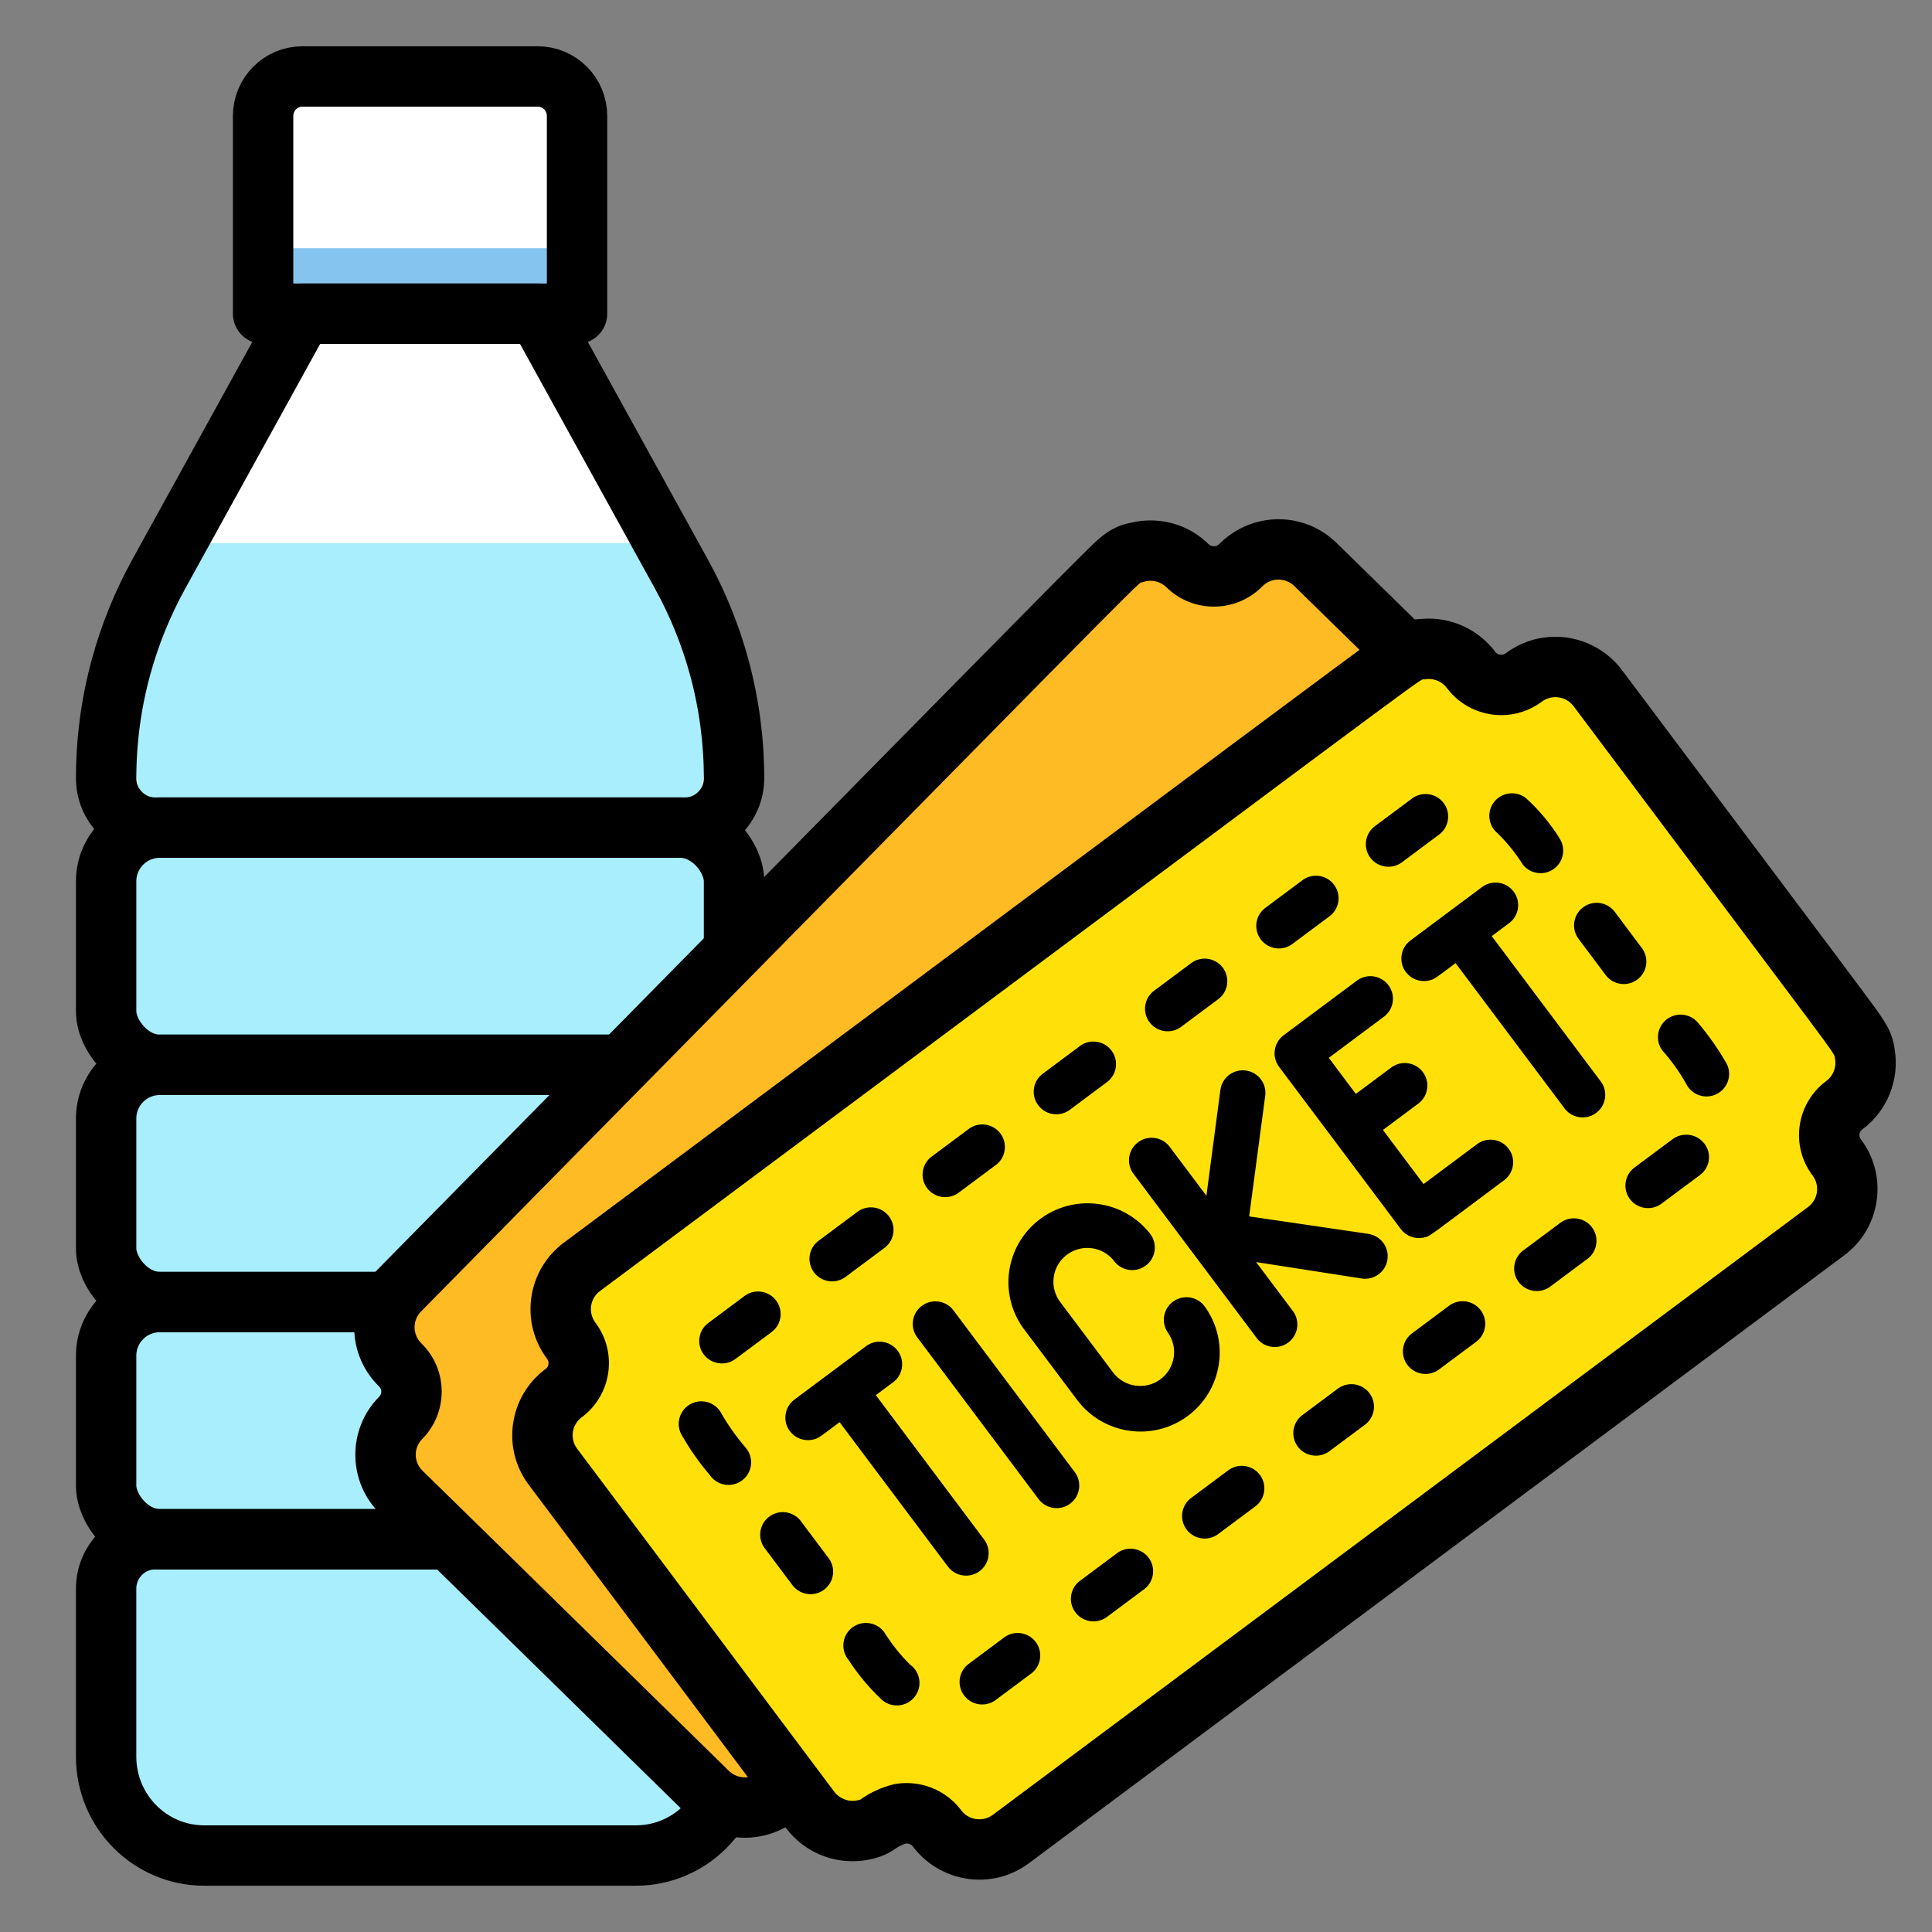 <?xml version="1.0" encoding="UTF-8"?><svg id="b" xmlns="http://www.w3.org/2000/svg" width="480" height="480" viewBox="0 0 480 480"><rect x="0" y="0" width="480" height="480" fill="#808080" stroke="none"/><defs><style>.e{fill:#85c4ee;}.f{fill:none;stroke:#000;stroke-linecap:round;stroke-linejoin:round;stroke-width:15px;}.g{fill:#ffe109;}.h{fill:#a8eefc;}.i{fill:#fff;}.j{fill:#ffbb24;}</style></defs><path class="i" d="M182.368,193.346c0,6.777-5.457,12.275-12.193,12.275H38.553c-6.728,0-12.184-5.497-12.184-12.275,0-9.347,1.243-18.61,3.684-27.561,2.175-8.011,5.311-15.746,9.341-23.067l4.305-7.809,31.416-56.972h58.499l31.425,56.972,4.305,7.809c4.031,7.311,7.157,15.046,9.341,23.039,2.431,8.95,3.684,18.233,3.684,27.588Z"/><path class="i" d="M75.117,19h58.499c5.385,0,9.75,4.398,9.75,9.822v49.111h-77.998V28.822c0-5.425,4.365-9.822,9.75-9.822Z"/><path class="h" d="M30.052,165.785c2.212,19.089,5.228,39.835,8.501,39.835h131.622c3.272-.009,6.289-20.774,8.51-39.863-2.185-7.993-5.311-15.728-9.341-23.039l-4.305-7.809H43.699l-13.647,30.875Z"/><rect class="h" x="26.368" y="323.489" width="155.997" height="58.933" rx="13.333" ry="13.333"/><rect class="h" x="26.368" y="264.556" width="155.997" height="58.933" rx="13.333" ry="13.333"/><rect class="h" x="26.368" y="205.622" width="155.997" height="58.933" rx="13.333" ry="13.333"/><path class="h" d="M157.99,461H50.742c-13.462,0-24.375-10.994-24.375-24.556v-41.744c0-6.781,5.456-12.278,12.187-12.278h131.622c6.731,0,12.187,5.497,12.187,12.278v41.744c0,13.562-10.913,24.556-24.375,24.556Z"/><path class="e" d="M143.366,61.665v16.268h-77.998v-16.268"/><path class="h" d="M182.121,195.8c-1.166,5.713-6.154,9.815-11.944,9.822H38.555c-5.79-.004-10.781-4.107-11.944-9.822h155.509Z"/><path class="h" d="M181.877,254.733c-1.166,5.713-6.154,9.815-11.944,9.822H38.312c-5.79-.004-10.781-4.107-11.944-9.822h155.509Z"/><path class="h" d="M182.365,313.667c-1.166,5.713-6.154,9.815-11.944,9.822H38.799c-5.79-.004-10.781-4.107-11.944-9.822h155.509Z"/><path class="h" d="M182.365,372.6c-1.166,5.713-6.154,9.815-11.944,9.822H38.799c-5.79-.004-10.781-4.107-11.944-9.822h155.509Z"/><rect class="f" x="26.368" y="323.489" width="155.997" height="58.933" rx="13.333" ry="13.333"/><rect class="f" x="26.368" y="264.556" width="155.997" height="58.933" rx="13.333" ry="13.333"/><rect class="f" x="26.368" y="205.622" width="155.997" height="58.933" rx="13.333" ry="13.333"/><path class="f" d="M157.99,461H50.742c-13.462,0-24.375-10.994-24.375-24.556v-41.744c0-6.781,5.456-12.278,12.187-12.278h131.622c6.731,0,12.187,5.497,12.187,12.278v41.744c0,13.562-10.913,24.556-24.375,24.556Z"/><path class="f" d="M182.368,193.346c0,6.777-5.457,12.275-12.193,12.275H38.553c-6.728,0-12.184-5.497-12.184-12.275,0-9.347,1.243-18.61,3.684-27.561,2.175-8.011,5.311-15.746,9.341-23.067l4.305-7.809,31.416-56.972h58.499l31.425,56.972,4.305,7.809c4.031,7.311,7.157,15.046,9.341,23.039,2.431,8.95,3.684,18.233,3.684,27.588Z"/><path class="f" d="M75.117,19h58.499c5.385,0,9.75,4.398,9.75,9.822v49.111h-77.998V28.822c0-5.425,4.365-9.822,9.75-9.822Z"/><path class="j" d="M185.085,449.081c-3.385,0-6.606-1.274-9.073-3.588-.039-.037-42.894-42.043-42.894-42.043q-15.64-15.332-27.779-27.204l-5.608-5.484c-2.482-2.407-3.891-5.666-3.939-9.155s1.267-6.787,3.704-9.287c.009-.009.062-.064.072-.073,1.746-1.777,2.691-4.117,2.668-6.594s-1.014-4.799-2.788-6.538c-2.491-2.419-3.901-5.695-3.946-9.199-.046-3.503,1.279-6.814,3.731-9.321.024-.025.049-.05.073-.074,43.963-44.619,77.1-78.268,102.075-103.63,37.188-37.764,55.855-56.719,65.828-66.772,4.918-4.957,7.702-7.73,9.309-9.273,1.741-1.67,3.397-3.259,5.983-3.622,1.074-.283,2.199-.43,3.339-.43,3.475,0,6.75,1.343,9.221,3.781,1.732,1.69,4.061,2.637,6.527,2.637,2.534,0,4.908-.991,6.683-2.79,2.466-2.522,5.8-3.925,9.364-3.925,3.436,0,6.684,1.318,9.146,3.71.045.043.088.085.125.122,20.945,20.515,36.231,35.462,47.358,46.341,14.88,14.551,22.35,21.854,26.13,25.635,3.774,3.776,5.112,5.114,5.821,7.621,1.631,4.653.44,9.949-3.082,13.5-1.733,1.75-2.683,4.071-2.667,6.532.016,2.462.992,4.771,2.752,6.504,2.556,2.492,3.955,5.761,3.993,9.254.038,3.494-1.29,6.791-3.738,9.286-.013.012-.06.06-.072.072-1.48,1.516-143.893,146.101-177.14,179.844-2.47,2.526-5.804,3.929-9.368,3.929-3.436,0-6.684-1.317-9.146-3.71-.04-.039-.079-.077-.111-.108-1.703-1.659-4.047-2.61-6.53-2.61-1.036,0-2.058.169-3.039.502-1.877.801-3.569,1.928-5.032,3.351-.503.489-1.071.905-1.69,1.236-1.919,1.027-4.083,1.57-6.259,1.57Z"/><path d="M317.634,144c1.414-0,2.829.528,3.922,1.59.011.011.022.021.033.032,81.341,79.672,76.869,74.908,77.498,76.647.755,2.041.257,4.332-1.278,5.878-6.514,6.575-6.448,17.169.148,23.662.026.025.052.051.078.076,2.203,2.148,2.242,5.67.086,7.866-.012.012-.023.024-.035.035-1.526,1.561-145.095,147.321-177.167,179.871-1.101,1.127-2.563,1.692-4.025,1.692-1.414,0-2.829-.528-3.921-1.59-.011-.011-.022-.021-.033-.032-3.217-3.134-7.485-4.806-11.834-4.806-1.923,0-3.862.327-5.734.999-2.816,1.165-5.384,2.854-7.566,4.977-.857.459-1.791.683-2.72.683-1.432,0-2.849-.533-3.941-1.557-67.299-65.962-49.633-48.672-76.169-74.624-2.203-2.135-2.252-5.646-.11-7.842.019-.02.039-.04.059-.059,6.504-6.622,6.403-17.241-.226-23.738-2.223-2.159-2.269-5.706-.103-7.921.011-.011.022-.022.033-.033,173.47-176.059,178.224-181.157,179.006-181.157.048,0,.081.019.138.019.032,0,.071-.006.125-.025.633-.233,1.291-.346,1.944-.346,1.455,0,2.883.564,3.954,1.62,3.28,3.201,7.538,4.797,11.793,4.797,4.362,0,8.722-1.677,12.022-5.022,1.101-1.127,2.563-1.692,4.025-1.692M317.634,129h-.002c-5.497.001-10.854,2.245-14.706,6.161-.453.457-.979.553-1.341.553-.508,0-.948-.176-1.308-.523-3.878-3.801-9.003-5.894-14.44-5.894-1.64,0-3.261.193-4.844.576-4.729.821-7.75,3.72-9.67,5.563-1.653,1.586-4.474,4.396-9.434,9.395-9.976,10.056-28.632,29-65.8,66.743-24.982,25.368-58.134,59.033-102.149,103.705-.011.011-.022.022-.03.03-.012.012-.032.033-.044.045-3.855,3.943-5.939,9.15-5.867,14.661.071,5.49,2.272,10.622,6.198,14.46.351.345.532.766.536,1.251.004.475-.161.892-.491,1.239-.037.037-.073.074-.11.112-3.848,3.944-5.92,9.139-5.843,14.636.077,5.486,2.286,10.612,6.221,14.437l5.58,5.457q12.139,11.871,27.771,27.196c8.367,8.202,21.209,20.792,42.78,41.934.079.077.158.153.238.228,3.861,3.622,8.905,5.616,14.203,5.616,3.408,0,6.798-.851,9.802-2.46,1.235-.662,2.372-1.493,3.376-2.47.713-.693,1.526-1.258,2.423-1.683.138-.03.278-.045.418-.045.299,0,.872.071,1.363.546.031.031.065.063.087.085,3.837,3.727,8.941,5.798,14.339,5.798,5.499,0,10.857-2.246,14.71-6.165h0c33.08-33.573,174.068-176.715,177.168-179.873.022-.023.046-.047.059-.06,3.851-3.923,5.941-9.116,5.881-14.617-.06-5.501-2.264-10.647-6.204-14.49-.365-.359-.538-.764-.541-1.231-.003-.467.165-.874.498-1.21,5.455-5.495,7.353-13.673,4.916-20.999-1.251-4.266-3.582-6.598-7.683-10.7-3.81-3.811-11.29-11.125-26.192-25.696-11.125-10.878-26.41-25.823-47.421-46.404-.005-.005-.032-.031-.037-.036-.01-.01-.031-.03-.041-.04-3.87-3.759-8.975-5.83-14.372-5.83h0Z"/><path class="g" d="M243.305,459.5c-4.09,0-8.003-1.943-10.469-5.199-.013-.018-.026-.035-.04-.053-1.77-2.349-4.59-3.751-7.541-3.751-.552,0-1.106.049-1.651.144-1.978.509-3.823,1.366-5.485,2.552-.569.406-1.193.731-1.853.964-1.425.504-2.912.759-4.421.759-4.103,0-7.905-1.85-10.433-5.075-.034-.043-36.269-48.411-36.269-48.411q-12.921-17.25-23.21-30.95l-4.539-6.044c-2.088-2.754-2.983-6.188-2.503-9.643.48-3.457,2.282-6.518,5.072-8.62.019-.015.106-.079.126-.093,1.956-1.463,3.248-3.634,3.602-6.087.354-2.451-.271-4.894-1.758-6.88-2.093-2.766-2.989-6.215-2.503-9.685.486-3.472,2.3-6.544,5.106-8.652.04-.03.079-.06.112-.084,50.401-37.565,88.371-65.88,116.955-87.196,40.589-30.268,62.947-46.941,74.436-55.447q14.535-10.761,17.51-10.782c.469-.051.949-.077,1.428-.077,4.129,0,8.065,1.976,10.529,5.286,1.762,2.34,4.497,3.7,7.483,3.7,2.028,0,3.964-.642,5.597-1.857,2.265-1.702,4.99-2.612,7.856-2.612,4.089,0,8,1.942,10.466,5.196.019.024.036.048.055.072,17.659,23.555,30.503,40.656,39.847,53.097,12.475,16.609,18.735,24.945,21.892,29.248,3.154,4.301,4.271,5.824,4.592,8.41.901,4.851-1.082,9.902-5.103,12.875-1.981,1.468-3.273,3.622-3.632,6.061-.358,2.433.256,4.861,1.728,6.836l.096.129c2.05,2.72,2.937,6.162,2.444,9.619-.492,3.46-2.306,6.519-5.106,8.615-.01.007-.022.017-.036.027-2.184,1.638-164.56,122.703-202.519,150.995-2.269,1.705-4.995,2.615-7.86,2.615Z"/><path d="M354.977,168.689c1.757,0,3.44.823,4.513,2.264,3.312,4.4,8.374,6.721,13.499,6.721,3.509,0,7.047-1.088,10.074-3.341,1.013-.761,2.201-1.129,3.379-1.129,1.704,0,3.387.769,4.492,2.23.009.012.019.025.028.037,68.266,91.055,64.572,85.67,64.929,87.484.435,2.131-.406,4.321-2.158,5.617-7.44,5.513-8.988,15.994-3.457,23.411.022.029.043.058.065.087,1.851,2.457,1.352,5.944-1.112,7.788-.013.01-.027.02-.04.03-1.746,1.312-165.847,123.662-202.504,150.983-1.013.761-2.201,1.129-3.378,1.129-1.704,0-3.387-.769-4.492-2.23-.009-.012-.019-.025-.028-.037-3.233-4.289-8.272-6.736-13.53-6.736-1.08,0-2.169.103-3.254.315-2.961.726-5.756,2.007-8.237,3.775-.629.222-1.278.33-1.92.33-1.735,0-3.419-.784-4.531-2.202-56.475-75.38-41.646-55.618-63.923-85.283-1.852-2.444-1.367-5.921,1.085-7.768.022-.017.045-.034.067-.05,7.437-5.561,8.954-16.072,3.392-23.497-1.868-2.47-1.374-5.983,1.105-7.845.012-.009.025-.018.037-.028,196.014-146.094,203.595-151.977,204.489-151.977.078,0,.105.045.203.045.024,0,.052-.003.086-.009.374-.076.75-.113,1.122-.113M354.977,153.689c-.616,0-1.234.028-1.849.083-4.797.131-7.993,2.39-10.576,4.215-1.964,1.388-5.253,3.795-10.998,8.049-11.52,8.529-32.599,24.248-74.594,55.565-28.565,21.302-66.487,49.581-116.847,87.116-.012.009-.061.046-.073.055-4.42,3.322-7.271,8.153-8.037,13.612-.763,5.435.632,10.839,3.927,15.226h0c.293.391.407.833.338,1.312-.07.484-.308.881-.707,1.18l-.098.073c-4.405,3.317-7.242,8.139-8,13.584-.757,5.435.649,10.837,3.958,15.214l4.685,6.239q10.188,13.566,23.311,31.086c7.021,9.373,17.796,23.758,35.892,47.911.066.088.133.175.201.262,3.96,5.05,9.914,7.946,16.335,7.946,2.362,0,4.69-.399,6.918-1.187,1.32-.467,2.568-1.115,3.708-1.928.812-.579,1.705-1.015,2.658-1.3.042-.003.085-.004.127-.004.61,0,1.191.286,1.552.766.004.006.037.049.042.055,3.875,5.123,10.026,8.182,16.456,8.182,4.496,0,8.774-1.426,12.373-4.125,38-28.322,200.068-149.157,202.506-150.985l.066-.049c4.373-3.272,7.227-8.089,8.003-13.536.775-5.446-.621-10.865-3.931-15.26-.303-.406-.411-.83-.343-1.289.069-.466.299-.846.684-1.132,6.223-4.602,9.341-12.394,8.05-20.001-.587-4.411-2.537-7.069-5.968-11.748-3.186-4.344-9.466-12.706-21.978-29.365-9.339-12.434-22.167-29.514-39.798-53.03-.025-.033-.054-.071-.07-.093-3.875-5.123-10.026-8.182-16.456-8.182-4.485,0-8.752,1.419-12.344,4.103-.335.246-.698.366-1.108.366-.355,0-1.021-.095-1.505-.73-3.875-5.171-10.04-8.256-16.507-8.256h0Z"/><path d="M241.101,391.362c3.045-.599,5.027-3.544,4.426-6.58-.163-.824-.51-1.601-1.015-2.274l-26.915-35.888,4.495-3.351c2.397-1.965,2.742-5.495.771-7.885-1.845-2.237-5.097-2.703-7.5-1.075l-18.004,13.42c-2.481,1.859-2.979,5.371-1.114,7.844,1.294,1.715,3.456,2.542,5.569,2.131,1.588-.311,1.931-.749,6.781-4.363l26.922,35.892c1.297,1.719,3.468,2.546,5.585,2.127ZM265.886,373.578c2.485-1.854,2.991-5.365,1.131-7.841-0-0-0-.001-.001-.001l-30.285-40.378c-1.971-2.389-5.513-2.733-7.91-.768-2.244,1.839-2.711,5.081-1.078,7.476l30.286,40.383c1.859,2.471,5.373,2.976,7.856,1.129ZM370.619,232.575l4.494-3.356c2.406-1.954,2.768-5.482.807-7.881-1.849-2.262-5.13-2.731-7.542-1.077l-17.977,13.409c-2.481,1.859-2.979,5.371-1.114,7.844,1.294,1.715,3.456,2.542,5.569,2.131,1.594-.312,1.976-.786,6.775-4.362l26.921,35.887c1.745,2.558,5.24,3.223,7.807,1.483,2.567-1.739,3.233-5.223,1.488-7.782-.096-.141-.199-.277-.307-.409l-26.921-35.887ZM302.825,338.878c.763-5.148-.574-10.386-3.711-14.544-1.971-2.389-5.513-2.733-7.91-.768-2.244,1.839-2.711,5.081-1.078,7.476,2.711,3.773,1.84,9.022-1.945,11.724-3.675,2.624-8.773,1.891-11.554-1.662l-13.464-17.945c-2.611-3.842-1.603-9.066,2.252-11.669,3.6-2.43,8.464-1.733,11.23,1.611,1.745,2.558,5.24,3.223,7.807,1.483,2.567-1.739,3.233-5.223,1.488-7.782-.096-.141-.199-.277-.307-.409-6.741-8.491-19.111-9.928-27.63-3.209-8.195,6.464-9.888,18.187-3.856,26.692l13.453,17.919c6.501,8.675,18.826,10.455,27.529,3.975,4.178-3.111,6.945-7.747,7.694-12.891h0ZM339.897,306.538l-29.545-4.331,3.961-29.768c.51-3.052-1.559-5.937-4.621-6.445-3.062-.508-5.957,1.554-6.466,4.606-.021.123-.037.246-.049.37l-3.451,26.106-8.967-11.947c-1.745-2.558-5.24-3.223-7.807-1.483-2.567,1.739-3.233,5.223-1.488,7.782.096.141.199.277.307.409l30.285,40.378c1.745,2.558,5.24,3.223,7.807,1.483,2.567-1.739,3.233-5.223,1.488-7.782-.096-.141-.199-.277-.307-.409l-8.967-11.947,26.096,4.063c3.057.538,5.972-1.496,6.511-4.543s-1.501-5.952-4.557-6.49c-.071-.013-.143-.024-.215-.034l-.015-.02ZM331.207,282.932l16.826,22.431c1.293,1.721,3.459,2.552,5.576,2.14,1.77-.346.993-.046,20.28-14.425,2.397-1.965,2.742-5.495.771-7.885-1.845-2.237-5.097-2.703-7.5-1.075l-13.483,10.058-10.091-13.439,8.989-6.702c2.397-1.965,2.742-5.495.771-7.885-1.845-2.237-5.097-2.703-7.5-1.075l-8.989,6.702-6.724-8.96,13.483-10.058c2.567-1.739,3.233-5.223,1.488-7.782-1.745-2.558-5.24-3.223-7.807-1.483-.141.096-.278.198-.41.306l-17.977,13.409c-2.485,1.854-2.991,5.365-1.131,7.841l.001.001,13.427,17.878ZM360.223,324.254l-9.215,6.866c-2.567,1.739-3.233,5.223-1.488,7.782,1.745,2.558,5.24,3.223,7.807,1.483.141-.096.278-.198.41-.306l9.215-6.866c2.397-1.965,2.742-5.495.771-7.885-1.845-2.237-5.097-2.703-7.5-1.075ZM277.304,386.05l-9.214,6.866c-2.389,1.975-2.72,5.506-.739,7.888,1.842,2.214,5.067,2.678,7.462,1.073l9.219-6.872c2.567-1.739,3.233-5.223,1.488-7.782-1.745-2.558-5.24-3.223-7.807-1.483-.141.096-.278.198-.41.306l.001.005ZM304.942,365.454l-9.214,6.866c-2.397,1.965-2.742,5.495-.771,7.885,1.845,2.237,5.097,2.703,7.5,1.074l9.214-6.866c2.567-1.739,3.233-5.223,1.488-7.782-1.745-2.558-5.24-3.223-7.807-1.483-.141.096-.278.198-.41.306ZM332.584,344.851l-9.218,6.878c-2.397,1.965-2.742,5.495-.771,7.885,1.845,2.237,5.097,2.703,7.5,1.074l9.22-6.867c2.397-1.965,2.742-5.495.771-7.885-1.845-2.237-5.097-2.703-7.5-1.075l-.002-.011ZM412.848,260.809c2.324,2.582,4.359,5.415,6.066,8.444,1.355,2.785,4.718,3.948,7.513,2.598,2.794-1.351,3.961-4.703,2.606-7.488h0c-2.065-3.635-4.467-7.07-7.174-10.259-1.981-2.381-5.524-2.711-7.913-.736-2.221,1.836-2.686,5.051-1.076,7.438l-.022.004ZM415.503,283.055l-9.215,6.866c-2.567,1.739-3.233,5.223-1.488,7.782,1.745,2.558,5.24,3.223,7.807,1.483.141-.096.278-.198.41-.306l9.371-6.971c2.443-1.826,2.939-5.281,1.106-7.717-.016-.022-.033-.043-.05-.065-1.905-2.466-5.447-2.945-7.942-1.072ZM387.414,208.185c-2.291-3.635-5.061-6.947-8.238-9.845-2.413-1.948-5.952-1.577-7.906.827-1.954,2.405-1.583,5.933.83,7.881h0c2.396,2.368,4.512,4.997,6.31,7.848,1.972,2.389,5.513,2.733,7.91.768,2.244-1.839,2.711-5.081,1.078-7.476l.017-.003ZM387.865,303.651l-9.219,6.872c-2.567,1.739-3.233,5.223-1.488,7.782,1.745,2.558,5.24,3.223,7.807,1.483.141-.096.278-.198.41-.306l9.22-6.867c2.397-1.965,2.742-5.495.771-7.885-1.845-2.237-5.097-2.703-7.5-1.075l-.001-.005ZM393.322,225.422c-2.484,1.852-2.993,5.36-1.137,7.838l6.888,9.185c1.972,2.389,5.513,2.733,7.91.768,2.244-1.839,2.711-5.081,1.078-7.476l-6.87-9.183c-1.858-2.478-5.379-2.986-7.866-1.135-.001.001-.002.001-.003.002h0ZM320.892,234.669l9.215-6.866c2.567-1.739,3.233-5.223,1.488-7.782-1.745-2.558-5.24-3.223-7.807-1.483-.141.096-.278.198-.41.306l-9.215,6.866c-2.397,1.965-2.742,5.495-.771,7.885,1.845,2.237,5.097,2.703,7.5,1.075ZM185.349,359.768c-2.266-2.609-4.281-5.423-6.019-8.407-1.327-2.799-4.679-3.994-7.487-2.671-2.808,1.323-4.007,4.664-2.68,7.463,2.046,3.67,4.454,7.121,7.186,10.32,1.745,2.558,5.24,3.223,7.807,1.483,2.567-1.739,3.233-5.223,1.488-7.782-.096-.141-.199-.277-.307-.409l.012.003ZM237.99,296.462l9.215-6.866c2.567-1.739,3.233-5.223,1.488-7.782-1.745-2.558-5.24-3.223-7.807-1.483-.141.096-.278.198-.41.306l-9.215,6.866c-2.397,1.965-2.742,5.495-.771,7.885,1.845,2.237,5.097,2.703,7.5,1.075ZM206.018,387.321l-6.888-9.185c-1.745-2.558-5.24-3.223-7.807-1.483-2.567,1.739-3.233,5.223-1.488,7.782.096.141.199.277.307.409l6.888,9.185c1.971,2.389,5.513,2.733,7.91.768,2.244-1.839,2.711-5.081,1.078-7.476ZM293.243,255.268l9.214-6.866c2.567-1.739,3.233-5.223,1.488-7.782-1.745-2.558-5.24-3.223-7.807-1.483-.141.096-.278.198-.41.306l-9.2,6.852c-2.397,1.965-2.742,5.495-.771,7.885,1.845,2.237,5.097,2.703,7.5,1.075l-.014.014ZM210.318,317.065l9.215-6.866c2.567-1.739,3.233-5.223,1.488-7.782-1.745-2.558-5.24-3.223-7.807-1.483-.141.096-.278.198-.41.306l-9.209,6.865c-2.575,1.726-3.259,5.207-1.527,7.774,1.732,2.567,5.224,3.249,7.8,1.522.156-.104.306-.217.451-.336ZM182.761,337.605l9.135-6.805c2.397-1.965,2.742-5.495.771-7.885-1.845-2.237-5.097-2.703-7.5-1.075l-9.213,6.871c-2.464,1.835-2.97,5.313-1.129,7.77.011.014.022.029.032.043,1.888,2.462,5.42,2.947,7.904,1.08ZM348.524,214.068l9.215-6.866c2.397-1.965,2.742-5.495.771-7.885-1.845-2.237-5.097-2.703-7.5-1.075l-9.215,6.866c-2.567,1.739-3.233,5.223-1.488,7.782,1.745,2.558,5.24,3.223,7.807,1.483.141-.096.278-.198.41-.306ZM265.6,275.871l9.214-6.866c2.567-1.739,3.233-5.223,1.488-7.782-1.745-2.558-5.24-3.223-7.807-1.483-.141.096-.278.198-.41.306l-9.214,6.866c-2.397,1.965-2.742,5.495-.771,7.885,1.845,2.237,5.097,2.703,7.5,1.075ZM249.666,406.675l-9.213,6.871c-2.397,1.965-2.742,5.495-.771,7.885,1.845,2.237,5.097,2.703,7.5,1.074l9.214-6.866c2.397-1.965,2.742-5.495.771-7.885-1.845-2.237-5.097-2.703-7.5-1.074l-.001-.005ZM219.79,405.669c-1.745-2.558-5.24-3.223-7.807-1.483-2.567,1.739-3.233,5.223-1.488,7.782.096.141.199.277.307.409,2.321,3.588,5.067,6.887,8.175,9.818,2.262,2.119,5.818,2.008,7.944-.246,2.125-2.255,2.015-5.8-.247-7.918-.178-.167-.366-.322-.565-.464-2.409-2.378-4.53-5.028-6.32-7.897Z"/></svg>